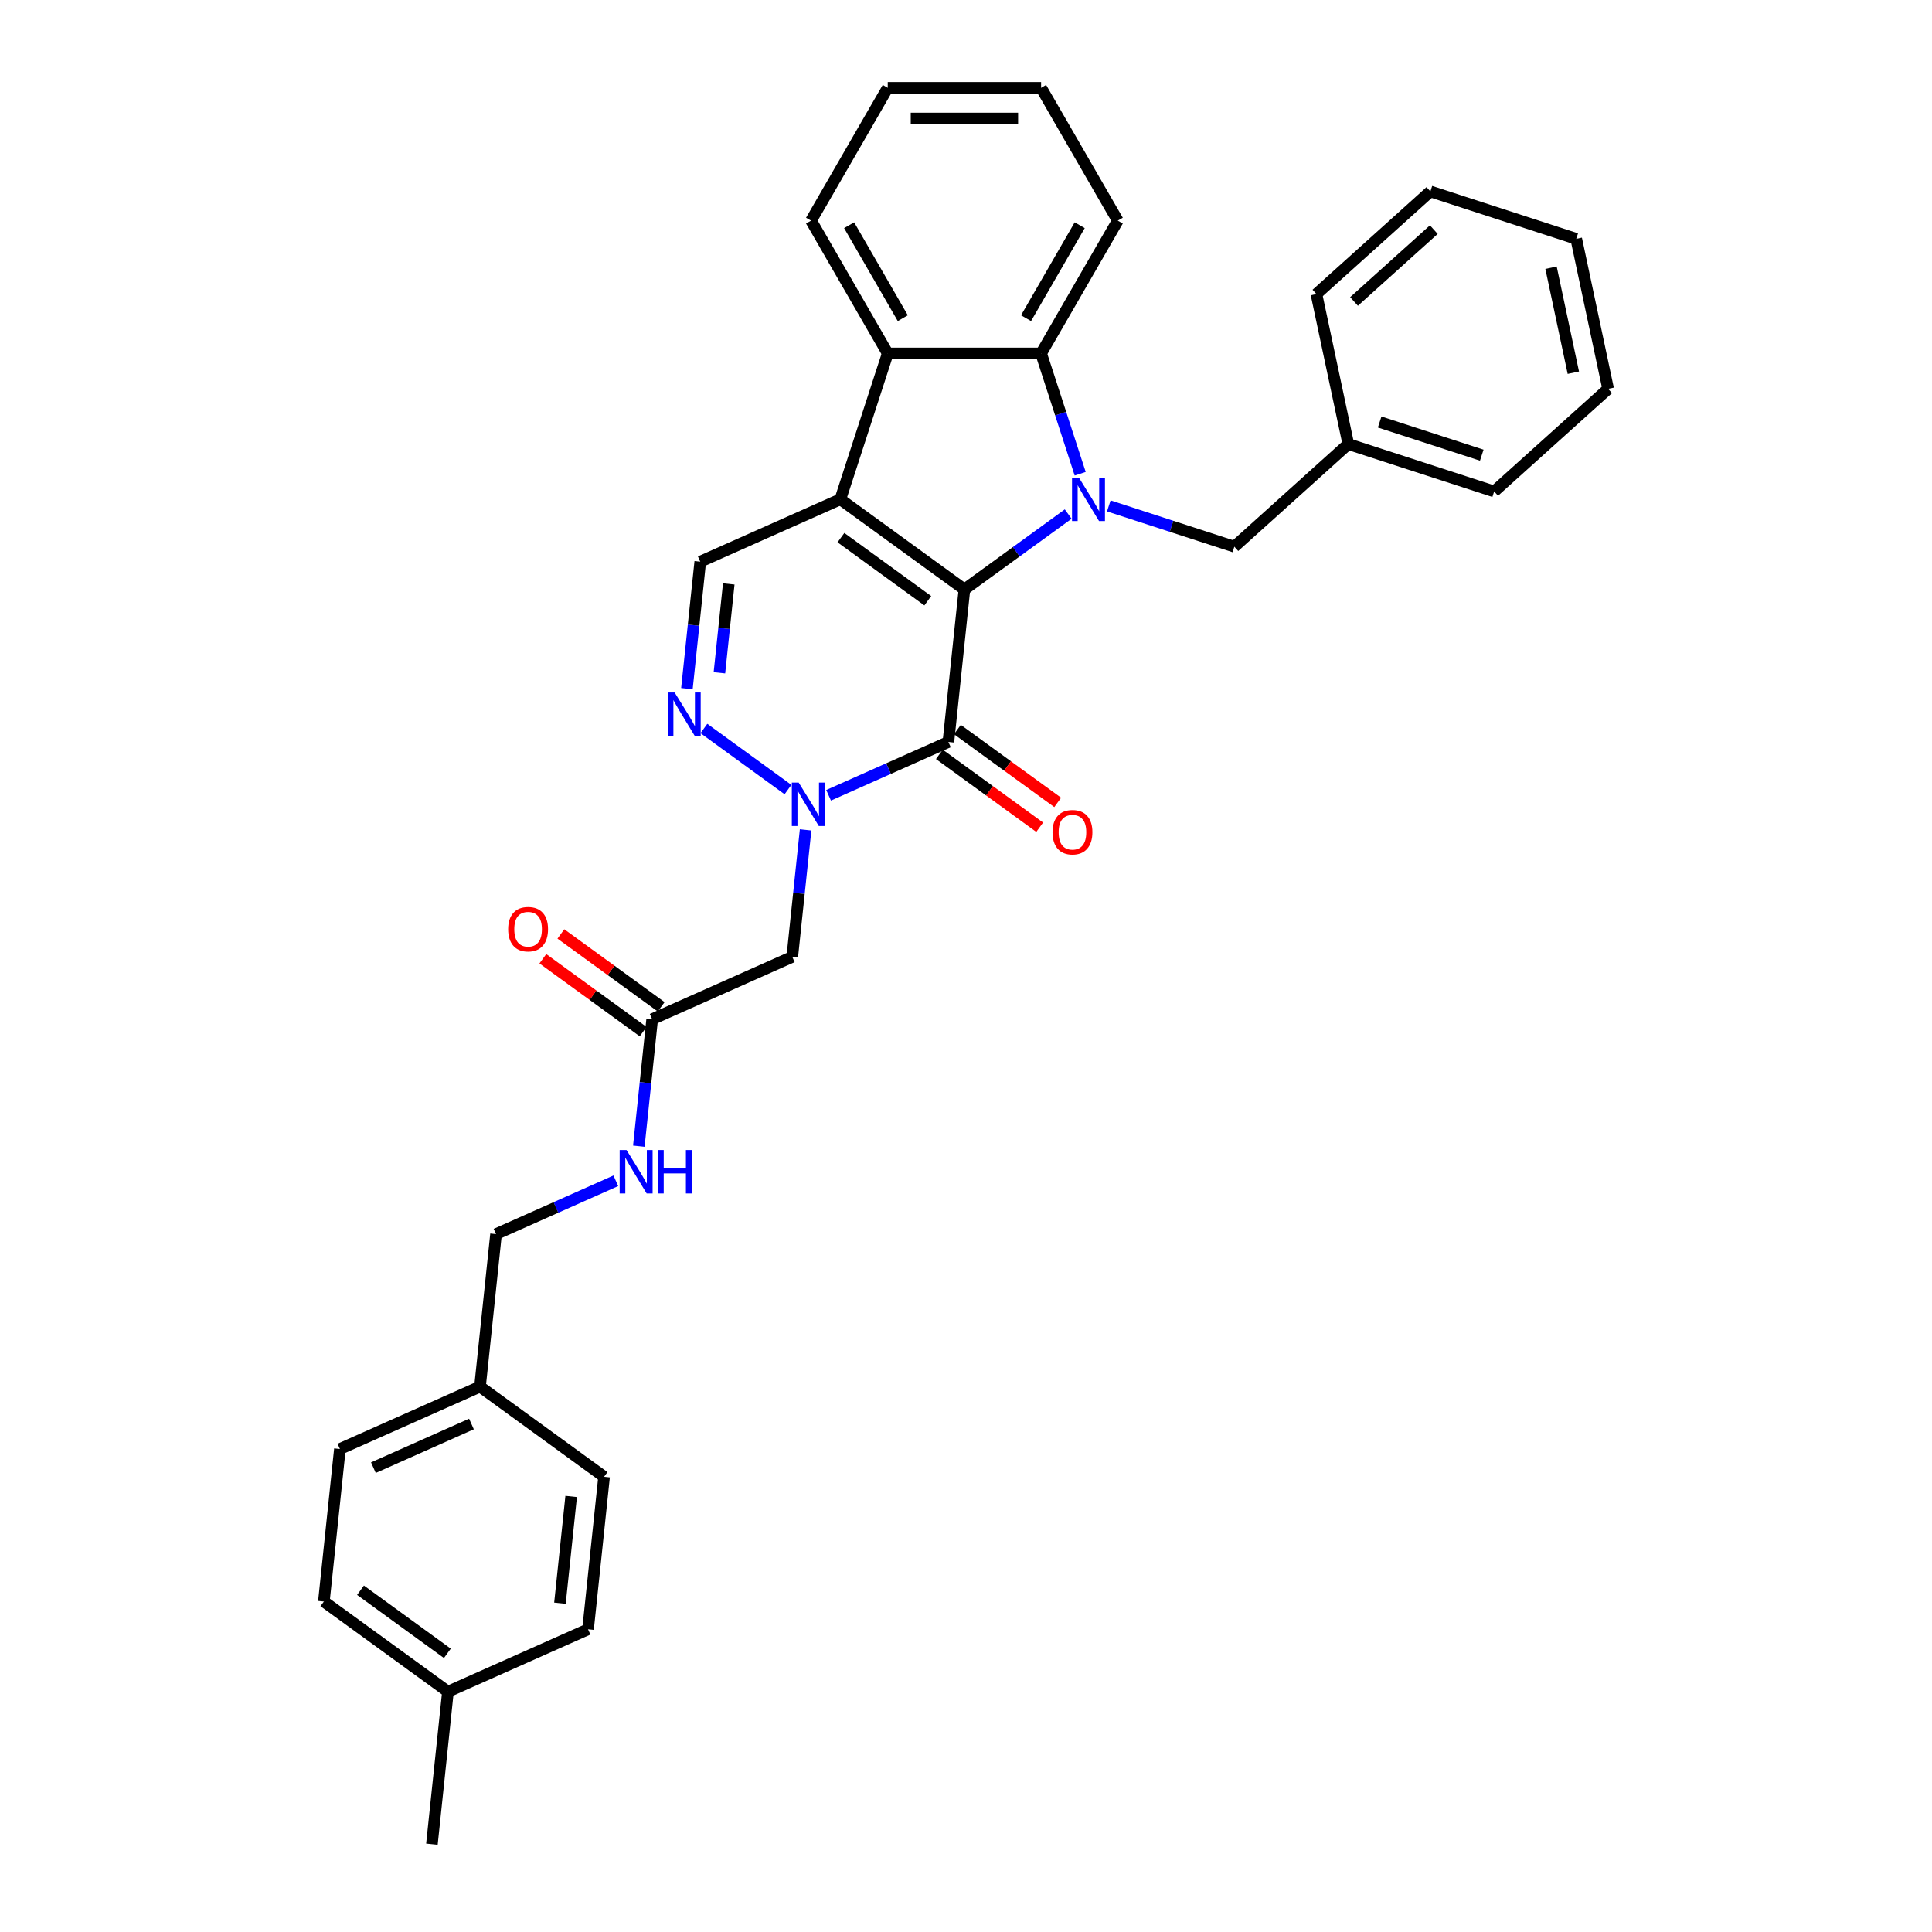 <?xml version='1.0' encoding='iso-8859-1'?>
<svg version='1.1' baseProfile='full'
              xmlns='http://www.w3.org/2000/svg'
                      xmlns:rdkit='http://www.rdkit.org/xml'
                      xmlns:xlink='http://www.w3.org/1999/xlink'
                  xml:space='preserve'
width='1000px' height='1000px' viewBox='0 0 1000 1000'>
<!-- END OF HEADER -->
<rect style='opacity:1.0;fill:#FFFFFF;stroke:none' width='1000' height='1000' x='0' y='0'> </rect>
<path class='bond-0' d='M 499.183,305.09 L 434.965,258.433' style='fill:none;fill-rule:evenodd;stroke:#000000;stroke-width:6px;stroke-linecap:butt;stroke-linejoin:miter;stroke-opacity:1' />
<path class='bond-0' d='M 480.219,310.935 L 435.266,278.275' style='fill:none;fill-rule:evenodd;stroke:#000000;stroke-width:6px;stroke-linecap:butt;stroke-linejoin:miter;stroke-opacity:1' />
<path class='bond-1' d='M 499.183,305.09 L 526.037,285.579' style='fill:none;fill-rule:evenodd;stroke:#000000;stroke-width:6px;stroke-linecap:butt;stroke-linejoin:miter;stroke-opacity:1' />
<path class='bond-1' d='M 526.037,285.579 L 552.891,266.069' style='fill:none;fill-rule:evenodd;stroke:#0000FF;stroke-width:6px;stroke-linecap:butt;stroke-linejoin:miter;stroke-opacity:1' />
<path class='bond-2' d='M 499.183,305.09 L 490.885,384.032' style='fill:none;fill-rule:evenodd;stroke:#000000;stroke-width:6px;stroke-linecap:butt;stroke-linejoin:miter;stroke-opacity:1' />
<path class='bond-6' d='M 434.965,258.433 L 459.494,182.94' style='fill:none;fill-rule:evenodd;stroke:#000000;stroke-width:6px;stroke-linecap:butt;stroke-linejoin:miter;stroke-opacity:1' />
<path class='bond-7' d='M 434.965,258.433 L 362.45,290.719' style='fill:none;fill-rule:evenodd;stroke:#000000;stroke-width:6px;stroke-linecap:butt;stroke-linejoin:miter;stroke-opacity:1' />
<path class='bond-5' d='M 559.103,245.209 L 548.987,214.074' style='fill:none;fill-rule:evenodd;stroke:#0000FF;stroke-width:6px;stroke-linecap:butt;stroke-linejoin:miter;stroke-opacity:1' />
<path class='bond-5' d='M 548.987,214.074 L 538.871,182.94' style='fill:none;fill-rule:evenodd;stroke:#000000;stroke-width:6px;stroke-linecap:butt;stroke-linejoin:miter;stroke-opacity:1' />
<path class='bond-10' d='M 573.91,261.848 L 606.401,272.405' style='fill:none;fill-rule:evenodd;stroke:#0000FF;stroke-width:6px;stroke-linecap:butt;stroke-linejoin:miter;stroke-opacity:1' />
<path class='bond-10' d='M 606.401,272.405 L 638.893,282.962' style='fill:none;fill-rule:evenodd;stroke:#000000;stroke-width:6px;stroke-linecap:butt;stroke-linejoin:miter;stroke-opacity:1' />
<path class='bond-3' d='M 490.885,384.032 L 459.883,397.836' style='fill:none;fill-rule:evenodd;stroke:#000000;stroke-width:6px;stroke-linecap:butt;stroke-linejoin:miter;stroke-opacity:1' />
<path class='bond-3' d='M 459.883,397.836 L 428.88,411.639' style='fill:none;fill-rule:evenodd;stroke:#0000FF;stroke-width:6px;stroke-linecap:butt;stroke-linejoin:miter;stroke-opacity:1' />
<path class='bond-11' d='M 486.22,390.454 L 512.177,409.313' style='fill:none;fill-rule:evenodd;stroke:#000000;stroke-width:6px;stroke-linecap:butt;stroke-linejoin:miter;stroke-opacity:1' />
<path class='bond-11' d='M 512.177,409.313 L 538.134,428.172' style='fill:none;fill-rule:evenodd;stroke:#FF0000;stroke-width:6px;stroke-linecap:butt;stroke-linejoin:miter;stroke-opacity:1' />
<path class='bond-11' d='M 495.551,377.611 L 521.508,396.47' style='fill:none;fill-rule:evenodd;stroke:#000000;stroke-width:6px;stroke-linecap:butt;stroke-linejoin:miter;stroke-opacity:1' />
<path class='bond-11' d='M 521.508,396.47 L 547.465,415.329' style='fill:none;fill-rule:evenodd;stroke:#FF0000;stroke-width:6px;stroke-linecap:butt;stroke-linejoin:miter;stroke-opacity:1' />
<path class='bond-4' d='M 407.861,408.682 L 364.338,377.061' style='fill:none;fill-rule:evenodd;stroke:#0000FF;stroke-width:6px;stroke-linecap:butt;stroke-linejoin:miter;stroke-opacity:1' />
<path class='bond-8' d='M 416.981,429.542 L 413.527,462.402' style='fill:none;fill-rule:evenodd;stroke:#0000FF;stroke-width:6px;stroke-linecap:butt;stroke-linejoin:miter;stroke-opacity:1' />
<path class='bond-8' d='M 413.527,462.402 L 410.073,495.261' style='fill:none;fill-rule:evenodd;stroke:#000000;stroke-width:6px;stroke-linecap:butt;stroke-linejoin:miter;stroke-opacity:1' />
<path class='bond-32' d='M 355.543,356.437 L 358.996,323.578' style='fill:none;fill-rule:evenodd;stroke:#0000FF;stroke-width:6px;stroke-linecap:butt;stroke-linejoin:miter;stroke-opacity:1' />
<path class='bond-32' d='M 358.996,323.578 L 362.45,290.719' style='fill:none;fill-rule:evenodd;stroke:#000000;stroke-width:6px;stroke-linecap:butt;stroke-linejoin:miter;stroke-opacity:1' />
<path class='bond-32' d='M 372.367,348.239 L 374.785,325.237' style='fill:none;fill-rule:evenodd;stroke:#0000FF;stroke-width:6px;stroke-linecap:butt;stroke-linejoin:miter;stroke-opacity:1' />
<path class='bond-32' d='M 374.785,325.237 L 377.202,302.236' style='fill:none;fill-rule:evenodd;stroke:#000000;stroke-width:6px;stroke-linecap:butt;stroke-linejoin:miter;stroke-opacity:1' />
<path class='bond-18' d='M 538.871,182.94 L 578.56,114.197' style='fill:none;fill-rule:evenodd;stroke:#000000;stroke-width:6px;stroke-linecap:butt;stroke-linejoin:miter;stroke-opacity:1' />
<path class='bond-18' d='M 531.076,164.691 L 558.858,116.571' style='fill:none;fill-rule:evenodd;stroke:#000000;stroke-width:6px;stroke-linecap:butt;stroke-linejoin:miter;stroke-opacity:1' />
<path class='bond-33' d='M 538.871,182.94 L 459.494,182.94' style='fill:none;fill-rule:evenodd;stroke:#000000;stroke-width:6px;stroke-linecap:butt;stroke-linejoin:miter;stroke-opacity:1' />
<path class='bond-19' d='M 459.494,182.94 L 419.805,114.197' style='fill:none;fill-rule:evenodd;stroke:#000000;stroke-width:6px;stroke-linecap:butt;stroke-linejoin:miter;stroke-opacity:1' />
<path class='bond-19' d='M 467.289,164.691 L 439.507,116.571' style='fill:none;fill-rule:evenodd;stroke:#000000;stroke-width:6px;stroke-linecap:butt;stroke-linejoin:miter;stroke-opacity:1' />
<path class='bond-9' d='M 410.073,495.261 L 337.558,527.547' style='fill:none;fill-rule:evenodd;stroke:#000000;stroke-width:6px;stroke-linecap:butt;stroke-linejoin:miter;stroke-opacity:1' />
<path class='bond-12' d='M 337.558,527.547 L 334.105,560.406' style='fill:none;fill-rule:evenodd;stroke:#000000;stroke-width:6px;stroke-linecap:butt;stroke-linejoin:miter;stroke-opacity:1' />
<path class='bond-12' d='M 334.105,560.406 L 330.651,593.265' style='fill:none;fill-rule:evenodd;stroke:#0000FF;stroke-width:6px;stroke-linecap:butt;stroke-linejoin:miter;stroke-opacity:1' />
<path class='bond-13' d='M 342.224,521.125 L 316.267,502.266' style='fill:none;fill-rule:evenodd;stroke:#000000;stroke-width:6px;stroke-linecap:butt;stroke-linejoin:miter;stroke-opacity:1' />
<path class='bond-13' d='M 316.267,502.266 L 290.31,483.407' style='fill:none;fill-rule:evenodd;stroke:#FF0000;stroke-width:6px;stroke-linecap:butt;stroke-linejoin:miter;stroke-opacity:1' />
<path class='bond-13' d='M 332.893,533.968 L 306.935,515.109' style='fill:none;fill-rule:evenodd;stroke:#000000;stroke-width:6px;stroke-linecap:butt;stroke-linejoin:miter;stroke-opacity:1' />
<path class='bond-13' d='M 306.935,515.109 L 280.978,496.25' style='fill:none;fill-rule:evenodd;stroke:#FF0000;stroke-width:6px;stroke-linecap:butt;stroke-linejoin:miter;stroke-opacity:1' />
<path class='bond-16' d='M 638.893,282.962 L 697.882,229.848' style='fill:none;fill-rule:evenodd;stroke:#000000;stroke-width:6px;stroke-linecap:butt;stroke-linejoin:miter;stroke-opacity:1' />
<path class='bond-14' d='M 318.752,611.168 L 287.749,624.972' style='fill:none;fill-rule:evenodd;stroke:#0000FF;stroke-width:6px;stroke-linecap:butt;stroke-linejoin:miter;stroke-opacity:1' />
<path class='bond-14' d='M 287.749,624.972 L 256.746,638.775' style='fill:none;fill-rule:evenodd;stroke:#000000;stroke-width:6px;stroke-linecap:butt;stroke-linejoin:miter;stroke-opacity:1' />
<path class='bond-15' d='M 256.746,638.775 L 248.449,717.718' style='fill:none;fill-rule:evenodd;stroke:#000000;stroke-width:6px;stroke-linecap:butt;stroke-linejoin:miter;stroke-opacity:1' />
<path class='bond-20' d='M 248.449,717.718 L 312.667,764.374' style='fill:none;fill-rule:evenodd;stroke:#000000;stroke-width:6px;stroke-linecap:butt;stroke-linejoin:miter;stroke-opacity:1' />
<path class='bond-21' d='M 248.449,717.718 L 175.934,750.003' style='fill:none;fill-rule:evenodd;stroke:#000000;stroke-width:6px;stroke-linecap:butt;stroke-linejoin:miter;stroke-opacity:1' />
<path class='bond-21' d='M 244.029,737.063 L 193.268,759.663' style='fill:none;fill-rule:evenodd;stroke:#000000;stroke-width:6px;stroke-linecap:butt;stroke-linejoin:miter;stroke-opacity:1' />
<path class='bond-25' d='M 697.882,229.848 L 773.374,254.377' style='fill:none;fill-rule:evenodd;stroke:#000000;stroke-width:6px;stroke-linecap:butt;stroke-linejoin:miter;stroke-opacity:1' />
<path class='bond-25' d='M 714.111,218.429 L 766.956,235.599' style='fill:none;fill-rule:evenodd;stroke:#000000;stroke-width:6px;stroke-linecap:butt;stroke-linejoin:miter;stroke-opacity:1' />
<path class='bond-26' d='M 697.882,229.848 L 681.378,152.205' style='fill:none;fill-rule:evenodd;stroke:#000000;stroke-width:6px;stroke-linecap:butt;stroke-linejoin:miter;stroke-opacity:1' />
<path class='bond-17' d='M 231.855,875.603 L 167.637,828.946' style='fill:none;fill-rule:evenodd;stroke:#000000;stroke-width:6px;stroke-linecap:butt;stroke-linejoin:miter;stroke-opacity:1' />
<path class='bond-17' d='M 231.553,855.761 L 186.601,823.101' style='fill:none;fill-rule:evenodd;stroke:#000000;stroke-width:6px;stroke-linecap:butt;stroke-linejoin:miter;stroke-opacity:1' />
<path class='bond-24' d='M 231.855,875.603 L 223.557,954.545' style='fill:none;fill-rule:evenodd;stroke:#000000;stroke-width:6px;stroke-linecap:butt;stroke-linejoin:miter;stroke-opacity:1' />
<path class='bond-36' d='M 231.855,875.603 L 304.369,843.317' style='fill:none;fill-rule:evenodd;stroke:#000000;stroke-width:6px;stroke-linecap:butt;stroke-linejoin:miter;stroke-opacity:1' />
<path class='bond-28' d='M 578.56,114.197 L 538.871,45.455' style='fill:none;fill-rule:evenodd;stroke:#000000;stroke-width:6px;stroke-linecap:butt;stroke-linejoin:miter;stroke-opacity:1' />
<path class='bond-27' d='M 419.805,114.197 L 459.494,45.455' style='fill:none;fill-rule:evenodd;stroke:#000000;stroke-width:6px;stroke-linecap:butt;stroke-linejoin:miter;stroke-opacity:1' />
<path class='bond-22' d='M 312.667,764.374 L 304.369,843.317' style='fill:none;fill-rule:evenodd;stroke:#000000;stroke-width:6px;stroke-linecap:butt;stroke-linejoin:miter;stroke-opacity:1' />
<path class='bond-22' d='M 295.634,774.556 L 289.826,829.816' style='fill:none;fill-rule:evenodd;stroke:#000000;stroke-width:6px;stroke-linecap:butt;stroke-linejoin:miter;stroke-opacity:1' />
<path class='bond-23' d='M 175.934,750.003 L 167.637,828.946' style='fill:none;fill-rule:evenodd;stroke:#000000;stroke-width:6px;stroke-linecap:butt;stroke-linejoin:miter;stroke-opacity:1' />
<path class='bond-30' d='M 773.374,254.377 L 832.363,201.263' style='fill:none;fill-rule:evenodd;stroke:#000000;stroke-width:6px;stroke-linecap:butt;stroke-linejoin:miter;stroke-opacity:1' />
<path class='bond-29' d='M 681.378,152.205 L 740.367,99.091' style='fill:none;fill-rule:evenodd;stroke:#000000;stroke-width:6px;stroke-linecap:butt;stroke-linejoin:miter;stroke-opacity:1' />
<path class='bond-29' d='M 700.849,156.036 L 742.142,118.856' style='fill:none;fill-rule:evenodd;stroke:#000000;stroke-width:6px;stroke-linecap:butt;stroke-linejoin:miter;stroke-opacity:1' />
<path class='bond-34' d='M 459.494,45.455 L 538.871,45.455' style='fill:none;fill-rule:evenodd;stroke:#000000;stroke-width:6px;stroke-linecap:butt;stroke-linejoin:miter;stroke-opacity:1' />
<path class='bond-34' d='M 471.4,61.33 L 526.965,61.33' style='fill:none;fill-rule:evenodd;stroke:#000000;stroke-width:6px;stroke-linecap:butt;stroke-linejoin:miter;stroke-opacity:1' />
<path class='bond-31' d='M 740.367,99.091 L 815.86,123.62' style='fill:none;fill-rule:evenodd;stroke:#000000;stroke-width:6px;stroke-linecap:butt;stroke-linejoin:miter;stroke-opacity:1' />
<path class='bond-35' d='M 832.363,201.263 L 815.86,123.62' style='fill:none;fill-rule:evenodd;stroke:#000000;stroke-width:6px;stroke-linecap:butt;stroke-linejoin:miter;stroke-opacity:1' />
<path class='bond-35' d='M 814.359,192.917 L 802.807,138.567' style='fill:none;fill-rule:evenodd;stroke:#000000;stroke-width:6px;stroke-linecap:butt;stroke-linejoin:miter;stroke-opacity:1' />
<path  class='atom-2' d='M 558.431 247.193
L 565.798 259.1
Q 566.528 260.274, 567.703 262.402
Q 568.877 264.529, 568.941 264.656
L 568.941 247.193
L 571.925 247.193
L 571.925 269.673
L 568.846 269.673
L 560.94 256.655
Q 560.019 255.131, 559.035 253.384
Q 558.082 251.638, 557.796 251.098
L 557.796 269.673
L 554.875 269.673
L 554.875 247.193
L 558.431 247.193
' fill='#0000FF'/>
<path  class='atom-4' d='M 413.401 405.078
L 420.768 416.985
Q 421.498 418.16, 422.673 420.287
Q 423.847 422.414, 423.911 422.541
L 423.911 405.078
L 426.896 405.078
L 426.896 427.558
L 423.816 427.558
L 415.91 414.54
Q 414.989 413.016, 414.005 411.27
Q 413.052 409.523, 412.766 408.984
L 412.766 427.558
L 409.845 427.558
L 409.845 405.078
L 413.401 405.078
' fill='#0000FF'/>
<path  class='atom-5' d='M 349.184 358.421
L 356.55 370.328
Q 357.28 371.503, 358.455 373.63
Q 359.63 375.757, 359.693 375.884
L 359.693 358.421
L 362.678 358.421
L 362.678 380.901
L 359.598 380.901
L 351.692 367.883
Q 350.771 366.359, 349.787 364.613
Q 348.834 362.867, 348.549 362.327
L 348.549 380.901
L 345.628 380.901
L 345.628 358.421
L 349.184 358.421
' fill='#0000FF'/>
<path  class='atom-12' d='M 544.784 430.753
Q 544.784 425.355, 547.451 422.339
Q 550.118 419.322, 555.103 419.322
Q 560.088 419.322, 562.755 422.339
Q 565.422 425.355, 565.422 430.753
Q 565.422 436.214, 562.723 439.326
Q 560.025 442.405, 555.103 442.405
Q 550.15 442.405, 547.451 439.326
Q 544.784 436.246, 544.784 430.753
M 555.103 439.865
Q 558.532 439.865, 560.374 437.579
Q 562.247 435.261, 562.247 430.753
Q 562.247 426.339, 560.374 424.117
Q 558.532 421.863, 555.103 421.863
Q 551.674 421.863, 549.801 424.085
Q 547.959 426.308, 547.959 430.753
Q 547.959 435.293, 549.801 437.579
Q 551.674 439.865, 555.103 439.865
' fill='#FF0000'/>
<path  class='atom-13' d='M 324.292 595.249
L 331.658 607.156
Q 332.389 608.331, 333.563 610.458
Q 334.738 612.585, 334.802 612.712
L 334.802 595.249
L 337.786 595.249
L 337.786 617.729
L 334.706 617.729
L 326.8 604.711
Q 325.88 603.187, 324.895 601.441
Q 323.943 599.694, 323.657 599.155
L 323.657 617.729
L 320.736 617.729
L 320.736 595.249
L 324.292 595.249
' fill='#0000FF'/>
<path  class='atom-13' d='M 340.485 595.249
L 343.533 595.249
L 343.533 604.806
L 355.027 604.806
L 355.027 595.249
L 358.075 595.249
L 358.075 617.729
L 355.027 617.729
L 355.027 607.346
L 343.533 607.346
L 343.533 617.729
L 340.485 617.729
L 340.485 595.249
' fill='#0000FF'/>
<path  class='atom-14' d='M 263.021 480.953
Q 263.021 475.555, 265.689 472.539
Q 268.356 469.523, 273.341 469.523
Q 278.325 469.523, 280.993 472.539
Q 283.66 475.555, 283.66 480.953
Q 283.66 486.414, 280.961 489.526
Q 278.262 492.606, 273.341 492.606
Q 268.387 492.606, 265.689 489.526
Q 263.021 486.446, 263.021 480.953
M 273.341 490.066
Q 276.77 490.066, 278.611 487.78
Q 280.485 485.462, 280.485 480.953
Q 280.485 476.54, 278.611 474.317
Q 276.77 472.063, 273.341 472.063
Q 269.911 472.063, 268.038 474.285
Q 266.197 476.508, 266.197 480.953
Q 266.197 485.493, 268.038 487.78
Q 269.911 490.066, 273.341 490.066
' fill='#FF0000'/>
</svg>
